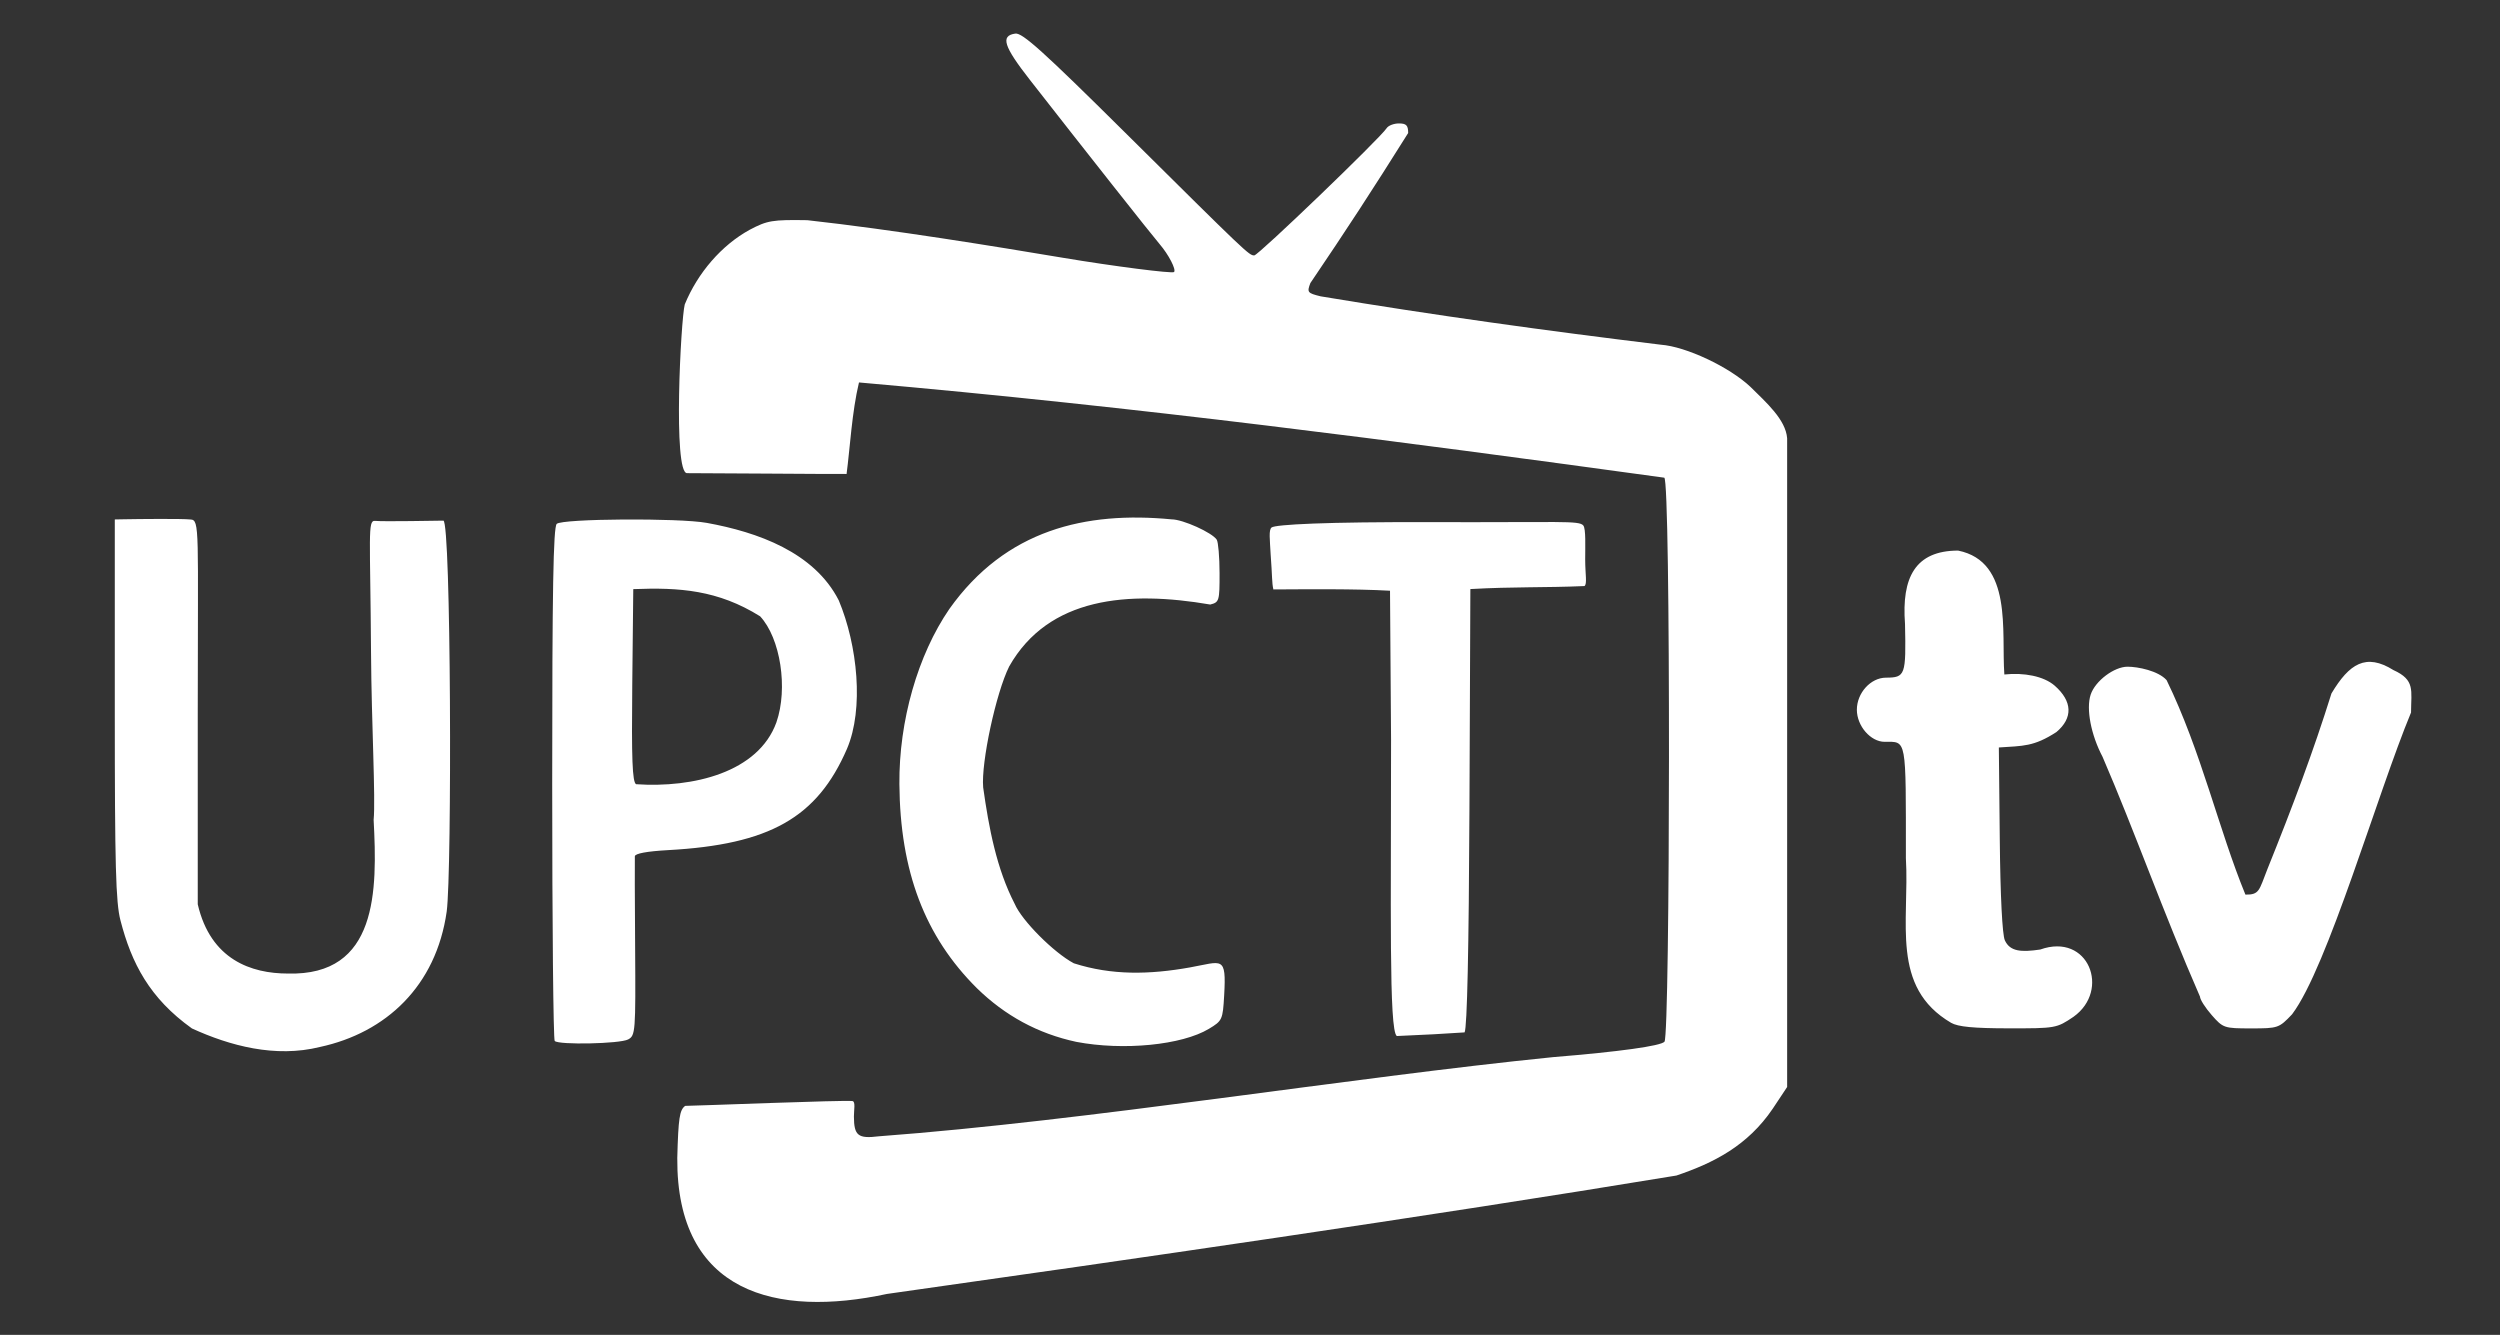 <?xml version="1.0" encoding="UTF-8" standalone="no"?>
<svg
   xmlns:dc="http://purl.org/dc/elements/1.1/"
   xmlns:cc="http://creativecommons.org/ns#"
   xmlns:rdf="http://www.w3.org/1999/02/22-rdf-syntax-ns#"
   xmlns:svg="http://www.w3.org/2000/svg"
   xmlns="http://www.w3.org/2000/svg"
   xmlns:sodipodi="http://sodipodi.sourceforge.net/DTD/sodipodi-0.dtd"
   xmlns:inkscape="http://www.inkscape.org/namespaces/inkscape"
   version="1.1"
   id="svg4064"
   width="212.16"
   height="113.28"
   viewBox="0 0 212.16 113.28"
   sodipodi:docname="LogoUPCTtvNEW.svg"
   inkscape:version="1.0.2 (e86c8708, 2021-01-15)">
  <rect x="0" y="0" width="212.16" height="113.28" fill="#333333" stroke="none"/>
  <defs
     id="defs4068" />
  <sodipodi:namedview
     pagecolor="#ffffff"
     bordercolor="#666666"
     borderopacity="1"
     objecttolerance="10"
     gridtolerance="10"
     guidetolerance="10"
     inkscape:pageopacity="0"
     inkscape:pageshadow="2"
     inkscape:window-width="1440"
     inkscape:window-height="786"
     id="namedview4066"
     showgrid="false"
     inkscape:zoom="0.48576806"
     inkscape:cx="133.60548"
     inkscape:cy="13.776914"
     inkscape:window-x="0"
     inkscape:window-y="25"
     inkscape:window-maximized="1"
     inkscape:current-layer="g4072" />
  <g
     inkscape:groupmode="layer"
     inkscape:label="Image"
     id="g4072">
    <path
       style="fill:#ffffff;stroke-width:0.32;fill-opacity:1"
       d="m 57.476,98.285 c 0.09,-3.399 0.194,-4.087 0.671,-4.436 0.757,0.001 13.584,-0.51 14.198,-0.408 0.275,0.046 0.119,0.763 0.121,1.313 0.008,1.624 0.352,1.897 2.116,1.677 17.791,-1.326 39.803,-4.966 57.239,-6.721 5.582,-0.454 9.134,-0.947 9.434,-1.308 0.481,-0.58 0.541,-47.787 -0.02,-47.864 -22.857,-3.137 -44.536,-5.991 -68.339,-8.082 -0.604,2.516 -0.762,5.583 -1.053,7.767 -0.934,0.021 -12.719,-0.081 -13.538,-0.069 -1.204,0.018 -0.53,-13.031 -0.194,-14.32 1.098,-2.679 3.125,-5.027 5.512,-6.335 1.497,-0.79 1.922,-0.86 4.886,-0.813 7.299,0.808 15.997,2.236 21.713,3.193 4.245,0.712 9.261,1.355 9.412,1.207 0.203,-0.199 -0.46,-1.481 -1.226,-2.372 C 97.757,19.958 92.165,12.877 87.406,6.785 85.166,3.918 84.887,3.032 86.166,2.85 c 0.594,-0.085 2.393,1.537 9.277,8.364 10.419,10.332 10.555,10.461 11,10.461 0.339,0 10.693,-9.953 11.236,-10.8 0.141,-0.22 0.609,-0.4 1.04,-0.4 0.626,0 0.784,0.164 0.784,0.813 -3.11,4.954 -5.204,8.162 -8.3,12.735 -0.298,0.783 -0.246,0.851 0.872,1.125 9.631,1.605 19.136,2.922 28.869,4.105 2.136,0.155 5.809,1.883 7.607,3.579 1.326,1.312 2.996,2.779 3.113,4.363 v 27.526 27.526 l -1.22,1.838 c -2.134,3.152 -5.017,4.606 -8.175,5.676 -21.397,3.527 -46.271,7.116 -67.001,10.049 -9.346,2.007 -17.864,-0.033 -17.791,-11.526 z M 16.284,87.275 c -3.589,-2.566 -5.122,-5.526 -6.062,-9.172 -0.396,-1.519 -0.48,-4.646 -0.48,-17.784 v -16.237 l 0.821,-0.015 c 1.161,-0.022 4.902,-0.061 5.6,0.019 0.811,0.024 0.619,0.842 0.619,16.493 V 76.742 c 1.095,4.715 4.559,5.873 7.635,5.877 7.65,0.214 7.608,-7.021 7.291,-13.044 0.175,-1.793 -0.181,-8.153 -0.22,-14.133 -0.065,-9.963 -0.299,-11.295 0.329,-11.238 0.784,0.071 5.338,-0.018 5.809,-0.022 0.654,-0.006 0.737,29.806 0.283,33.174 -0.897,6.325 -5.153,10.285 -10.759,11.494 -3.785,0.941 -7.64,-0.099 -10.865,-1.574 z m 75.058,1.142 c -3.264,-0.701 -6.051,-2.226 -8.43,-4.547 -4.43,-4.4 -6.528,-9.923 -6.586,-17.335 -0.042,-5.347 1.556,-10.945 4.241,-14.857 4.788,-6.735 11.575,-8.306 18.866,-7.603 0.944,0 3.426,1.118 3.824,1.723 0.129,0.196 0.237,1.47 0.24,2.831 0.005,2.371 -0.028,2.482 -0.791,2.674 -6.958,-1.193 -13.72,-0.641 -17.062,5.252 -1.124,2.261 -2.391,8.157 -2.208,10.268 0.482,3.432 1.135,6.907 2.681,9.892 0.597,1.405 3.303,4.124 5.011,5.033 3.218,1.034 6.419,0.964 9.855,0.351 2.751,-0.491 3.099,-1.047 2.906,2.36 -0.118,2.079 -0.157,2.166 -1.295,2.851 -2.294,1.381 -7.255,1.869 -11.253,1.107 z M 47.075,88.341 c -0.117,-0.117 -0.213,-9.953 -0.213,-21.856 0,-16.407 0.093,-21.736 0.384,-22.027 0.447,-0.447 10.379,-0.513 12.736,-0.084 4.299,0.781 9.116,2.482 11.2,6.578 1.594,3.813 2.147,9.198 0.695,12.599 -2.533,5.84 -6.561,8.121 -15.175,8.593 -1.786,0.098 -2.809,0.287 -2.826,0.522 -0.014,0.202 -0.004,3.705 0.024,7.784 0.048,7.125 0.024,7.43 -0.593,7.76 -0.695,0.372 -5.881,0.481 -6.231,0.131 z m 18.813,-27.037 c 1.002,-2.877 0.348,-7.141 -1.38,-9.001 -3.577,-2.234 -6.849,-2.464 -10.766,-2.308 l -0.086,8.138 c -0.066,6.287 0.007,8.201 0.32,8.418 4.844,0.331 10.375,-0.998 11.912,-5.247 z m 52.653,26.617 c -0.685,-0.433 -0.482,-11.101 -0.49,-25.16 l -0.089,-12.63 c -3.026,-0.169 -6.91,-0.124 -9.898,-0.109 -0.135,-0.561 -0.09,-1.126 -0.234,-3.011 -0.062,-1.222 -0.176,-2.042 0.081,-2.246 0.321,-0.255 4.624,-0.482 13.592,-0.454 10.919,0.034 12.516,-0.156 12.865,0.288 0.223,0.283 0.157,1.762 0.157,2.878 0,1.249 0.186,2.097 -0.064,2.259 -3.408,0.147 -5.934,0.046 -9.68,0.254 l -0.079,18.663 c -0.05,11.925 -0.195,18.556 -0.411,18.96 -1.828,0.12 -3.307,0.207 -5.75,0.308 z m 47.04,-1.119 c -5.179,-3.041 -3.522,-8.54 -3.84,-13.979 0,-10.318 0.082,-9.869 -1.801,-9.869 -1.192,0 -2.359,-1.346 -2.359,-2.72 0,-1.426 1.169,-2.718 2.465,-2.725 1.648,-0.009 1.714,-0.196 1.621,-4.558 -0.299,-3.942 0.865,-6.222 4.507,-6.226 4.655,0.946 3.661,6.867 3.923,10.515 1.658,-0.177 3.342,0.139 4.272,0.948 1.511,1.327 1.564,2.746 0.146,3.938 -1.924,1.246 -2.82,1.168 -4.885,1.308 l 0.079,7.797 c 0.048,4.805 0.213,8.093 0.43,8.568 0.441,0.969 1.417,1.016 3.004,0.782 4.095,-1.464 5.983,3.455 2.823,5.709 -1.438,0.971 -1.51,0.984 -5.521,0.979 -2.955,-0.003 -4.282,-0.131 -4.864,-0.467 z m 22.113,-0.659 c -0.546,-0.622 -0.993,-1.324 -0.993,-1.561 -3.122,-7.152 -5.567,-14.096 -8.269,-20.353 -0.984,-1.863 -1.408,-4.074 -1.011,-5.276 0.39,-1.181 2.009,-2.374 3.128,-2.374 0.884,0 2.616,0.349 3.318,1.142 2.942,6.034 4.421,12.686 6.688,18.201 1.195,0.01 1.148,-0.338 1.865,-2.162 2.158,-5.357 3.909,-10.023 5.437,-14.912 1.516,-2.534 2.926,-3.44 5.261,-1.981 1.857,0.844 1.5,1.705 1.492,3.6 -2.846,6.853 -7.072,21.6 -10.093,25.607 -1.113,1.174 -1.188,1.2 -3.484,1.2 -2.286,0 -2.373,-0.029 -3.34,-1.131 z"
       id="path4637"
       sodipodi:nodetypes="ccsscccscccscccccssssssccscccccccccccccscscscccsssccscssccccscccccssssssscccscsssscccsscccccssssscccsssccsssccccccssccsscsccsscccccccs" />
  </g>
</svg>
